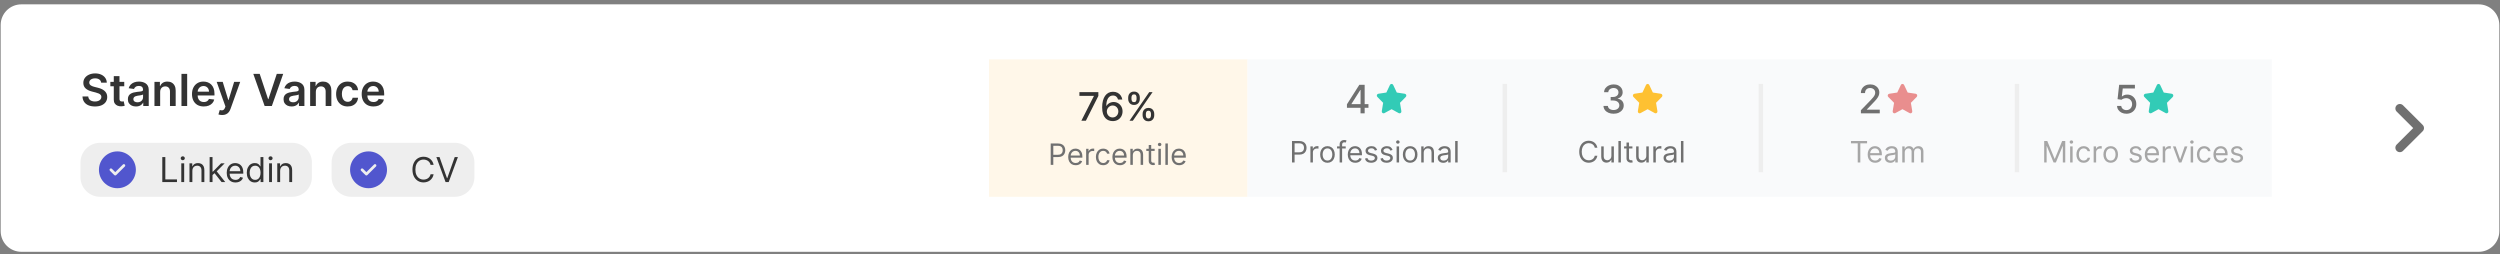 <svg width="560" height="57" viewBox="0 0 560 57" fill="none" xmlns="http://www.w3.org/2000/svg">
<rect x="0" y="0" width="560" height="57" fill="#808080" stroke="none"/>
<path d="M555.212 1.199H4.788C2.351 1.199 0.376 3.168 0.376 5.598V51.78C0.376 54.209 2.351 56.178 4.788 56.178H555.212C557.649 56.178 559.624 54.209 559.624 51.78V5.598C559.624 3.168 557.649 1.199 555.212 1.199Z" fill="white"/>
<path d="M555.212 1.474H4.788C2.504 1.474 0.652 3.32 0.652 5.598V51.78C0.652 54.057 2.504 55.904 4.788 55.904H555.212C557.496 55.904 559.348 54.057 559.348 51.78V5.598C559.348 3.32 557.496 1.474 555.212 1.474Z" stroke="white"/>
<path d="M22.661 18.522C22.628 18.215 22.489 17.976 22.245 17.805C22.003 17.634 21.688 17.548 21.3 17.548C21.027 17.548 20.793 17.59 20.598 17.672C20.403 17.753 20.254 17.864 20.151 18.005C20.047 18.146 19.994 18.306 19.992 18.487C19.992 18.637 20.026 18.767 20.094 18.877C20.165 18.987 20.26 19.081 20.38 19.158C20.5 19.233 20.632 19.296 20.778 19.348C20.924 19.399 21.071 19.443 21.219 19.477L21.896 19.646C22.168 19.71 22.43 19.795 22.682 19.903C22.936 20.011 23.163 20.147 23.362 20.311C23.564 20.475 23.724 20.673 23.842 20.905C23.959 21.136 24.018 21.408 24.018 21.72C24.018 22.142 23.91 22.513 23.694 22.834C23.477 23.152 23.165 23.402 22.756 23.582C22.349 23.76 21.857 23.849 21.279 23.849C20.717 23.849 20.229 23.763 19.816 23.589C19.404 23.416 19.082 23.163 18.85 22.83C18.619 22.497 18.495 22.092 18.476 21.615H19.763C19.782 21.865 19.859 22.074 19.995 22.24C20.132 22.406 20.309 22.53 20.528 22.613C20.749 22.694 20.996 22.736 21.268 22.736C21.552 22.736 21.802 22.693 22.016 22.609C22.232 22.522 22.401 22.403 22.523 22.251C22.645 22.096 22.708 21.915 22.71 21.709C22.708 21.522 22.652 21.367 22.544 21.246C22.436 21.121 22.285 21.018 22.09 20.936C21.897 20.852 21.671 20.777 21.413 20.711L20.591 20.501C19.997 20.348 19.527 20.117 19.181 19.808C18.838 19.497 18.666 19.083 18.666 18.568C18.666 18.144 18.782 17.772 19.012 17.454C19.245 17.135 19.561 16.888 19.96 16.712C20.36 16.534 20.812 16.445 21.317 16.445C21.83 16.445 22.279 16.534 22.664 16.712C23.052 16.888 23.356 17.133 23.577 17.447C23.798 17.758 23.912 18.117 23.919 18.522H22.661ZM27.832 18.343V19.327H24.719V18.343H27.832ZM25.487 17.05H26.763V22.117C26.763 22.288 26.789 22.419 26.841 22.511C26.895 22.6 26.965 22.661 27.052 22.693C27.139 22.726 27.236 22.743 27.341 22.743C27.422 22.743 27.494 22.737 27.56 22.725C27.628 22.713 27.68 22.703 27.715 22.693L27.93 23.688C27.862 23.712 27.765 23.737 27.638 23.765C27.513 23.793 27.36 23.81 27.179 23.814C26.86 23.824 26.572 23.776 26.316 23.67C26.059 23.562 25.856 23.396 25.706 23.171C25.558 22.946 25.485 22.665 25.487 22.328V17.05ZM30.457 23.849C30.114 23.849 29.805 23.788 29.53 23.667C29.257 23.543 29.041 23.36 28.881 23.119C28.724 22.877 28.645 22.579 28.645 22.226C28.645 21.921 28.701 21.67 28.814 21.471C28.927 21.271 29.081 21.112 29.276 20.992C29.471 20.873 29.691 20.783 29.935 20.722C30.182 20.659 30.437 20.613 30.7 20.585C31.018 20.552 31.275 20.523 31.472 20.497C31.67 20.469 31.813 20.427 31.902 20.37C31.994 20.312 32.04 20.221 32.04 20.1V20.078C32.04 19.814 31.961 19.609 31.804 19.464C31.646 19.319 31.419 19.246 31.123 19.246C30.811 19.246 30.563 19.314 30.38 19.45C30.199 19.585 30.076 19.746 30.013 19.931L28.821 19.762C28.915 19.435 29.07 19.16 29.287 18.94C29.503 18.718 29.767 18.551 30.08 18.441C30.392 18.328 30.738 18.272 31.116 18.272C31.377 18.272 31.637 18.303 31.895 18.364C32.154 18.425 32.39 18.525 32.604 18.666C32.818 18.804 32.989 18.993 33.119 19.232C33.25 19.471 33.316 19.77 33.316 20.128V23.741H32.089V22.999H32.047C31.97 23.149 31.86 23.29 31.719 23.421C31.581 23.55 31.405 23.654 31.194 23.733C30.985 23.811 30.739 23.849 30.457 23.849ZM30.788 22.915C31.045 22.915 31.267 22.864 31.455 22.764C31.643 22.661 31.787 22.524 31.888 22.356C31.992 22.188 32.044 22.003 32.044 21.804V21.168C32.004 21.201 31.935 21.231 31.839 21.259C31.745 21.288 31.639 21.312 31.522 21.333C31.404 21.355 31.288 21.373 31.173 21.39C31.058 21.406 30.958 21.42 30.873 21.431C30.683 21.457 30.512 21.5 30.362 21.558C30.212 21.617 30.093 21.699 30.006 21.804C29.919 21.907 29.875 22.041 29.875 22.205C29.875 22.439 29.961 22.616 30.133 22.736C30.304 22.855 30.523 22.915 30.788 22.915ZM35.876 20.578V23.741H34.599V18.343H35.819V19.26H35.883C36.007 18.957 36.206 18.718 36.478 18.54C36.753 18.361 37.093 18.272 37.497 18.272C37.871 18.272 38.197 18.352 38.474 18.512C38.754 18.67 38.97 18.901 39.123 19.204C39.278 19.506 39.354 19.872 39.352 20.304V23.741H38.075V20.501C38.075 20.14 37.981 19.857 37.793 19.654C37.608 19.45 37.35 19.348 37.021 19.348C36.798 19.348 36.599 19.397 36.426 19.495C36.254 19.591 36.119 19.731 36.02 19.913C35.924 20.096 35.876 20.318 35.876 20.578ZM41.925 16.543V23.741H40.649V16.543H41.925ZM45.635 23.846C45.092 23.846 44.623 23.733 44.228 23.509C43.836 23.282 43.534 22.96 43.322 22.546C43.111 22.129 43.005 21.638 43.005 21.073C43.005 20.518 43.111 20.031 43.322 19.611C43.536 19.189 43.834 18.862 44.218 18.628C44.601 18.391 45.051 18.272 45.568 18.272C45.901 18.272 46.217 18.326 46.513 18.434C46.811 18.54 47.074 18.703 47.302 18.926C47.533 19.149 47.714 19.432 47.845 19.777C47.977 20.119 48.043 20.526 48.043 20.999V21.39H43.604V20.532H46.819C46.817 20.288 46.764 20.072 46.661 19.882C46.557 19.69 46.412 19.539 46.227 19.429C46.044 19.319 45.83 19.264 45.585 19.264C45.325 19.264 45.095 19.327 44.898 19.453C44.7 19.578 44.547 19.741 44.436 19.945C44.328 20.147 44.273 20.368 44.27 20.61V21.358C44.27 21.672 44.328 21.941 44.443 22.166C44.558 22.389 44.719 22.56 44.926 22.68C45.133 22.797 45.375 22.855 45.652 22.855C45.838 22.855 46.006 22.829 46.157 22.778C46.307 22.724 46.437 22.645 46.548 22.542C46.658 22.439 46.742 22.312 46.798 22.159L47.99 22.293C47.914 22.606 47.771 22.881 47.56 23.115C47.351 23.347 47.083 23.527 46.756 23.657C46.429 23.783 46.055 23.846 45.635 23.846ZM49.76 25.765C49.587 25.765 49.425 25.751 49.277 25.723C49.132 25.697 49.015 25.666 48.928 25.631L49.225 24.64C49.41 24.694 49.576 24.72 49.722 24.718C49.867 24.715 49.995 24.67 50.106 24.581C50.218 24.494 50.314 24.349 50.391 24.145L50.501 23.853L48.537 18.343H49.891L51.139 22.419H51.195L52.447 18.343H53.804L51.636 24.394C51.535 24.68 51.401 24.925 51.234 25.129C51.067 25.335 50.863 25.492 50.621 25.599C50.381 25.71 50.094 25.765 49.76 25.765ZM58.172 16.543L60.051 22.208H60.125L62 16.543H63.439L60.893 23.741H59.279L56.737 16.543H58.172ZM65.329 23.849C64.986 23.849 64.677 23.788 64.402 23.667C64.13 23.543 63.913 23.36 63.754 23.119C63.596 22.877 63.517 22.579 63.517 22.226C63.517 21.921 63.574 21.67 63.686 21.471C63.799 21.271 63.953 21.112 64.148 20.992C64.343 20.873 64.563 20.783 64.808 20.722C65.054 20.659 65.309 20.613 65.573 20.585C65.89 20.552 66.147 20.523 66.345 20.497C66.542 20.469 66.686 20.427 66.775 20.37C66.866 20.312 66.912 20.221 66.912 20.1V20.078C66.912 19.814 66.833 19.609 66.676 19.464C66.518 19.319 66.292 19.246 65.996 19.246C65.683 19.246 65.435 19.314 65.251 19.45C65.071 19.585 64.949 19.746 64.885 19.931L63.693 19.762C63.788 19.435 63.943 19.16 64.159 18.94C64.375 18.718 64.639 18.551 64.952 18.441C65.265 18.328 65.61 18.272 65.988 18.272C66.249 18.272 66.509 18.303 66.768 18.364C67.026 18.425 67.262 18.525 67.476 18.666C67.69 18.804 67.862 18.993 67.991 19.232C68.123 19.471 68.188 19.77 68.188 20.128V23.741H66.962V22.999H66.919C66.841 23.149 66.732 23.29 66.591 23.421C66.453 23.55 66.278 23.654 66.066 23.733C65.857 23.811 65.611 23.849 65.329 23.849ZM65.661 22.915C65.917 22.915 66.139 22.864 66.327 22.764C66.515 22.661 66.659 22.524 66.76 22.356C66.864 22.188 66.915 22.003 66.915 21.804V21.168C66.876 21.201 66.807 21.231 66.711 21.259C66.617 21.288 66.512 21.312 66.394 21.333C66.276 21.355 66.16 21.373 66.045 21.39C65.93 21.406 65.83 21.42 65.745 21.431C65.555 21.457 65.384 21.5 65.234 21.558C65.084 21.617 64.965 21.699 64.878 21.804C64.791 21.907 64.747 22.041 64.747 22.205C64.747 22.439 64.833 22.616 65.005 22.736C65.177 22.855 65.395 22.915 65.661 22.915ZM70.748 20.578V23.741H69.472V18.343H70.691V19.26H70.755C70.879 18.957 71.078 18.718 71.351 18.54C71.626 18.361 71.965 18.272 72.37 18.272C72.743 18.272 73.069 18.352 73.346 18.512C73.626 18.67 73.842 18.901 73.995 19.204C74.15 19.506 74.226 19.872 74.224 20.304V23.741H72.948V20.501C72.948 20.14 72.854 19.857 72.666 19.654C72.48 19.45 72.223 19.348 71.894 19.348C71.67 19.348 71.472 19.397 71.298 19.495C71.126 19.591 70.991 19.731 70.892 19.913C70.796 20.096 70.748 20.318 70.748 20.578ZM77.883 23.846C77.343 23.846 76.878 23.728 76.49 23.491C76.105 23.255 75.808 22.927 75.599 22.511C75.392 22.091 75.289 21.608 75.289 21.063C75.289 20.514 75.394 20.031 75.606 19.611C75.817 19.189 76.116 18.862 76.501 18.628C76.889 18.391 77.348 18.272 77.876 18.272C78.316 18.272 78.704 18.353 79.043 18.515C79.384 18.674 79.655 18.9 79.858 19.193C80.059 19.484 80.175 19.823 80.203 20.212H78.983C78.934 19.952 78.816 19.735 78.63 19.562C78.447 19.386 78.202 19.298 77.894 19.298C77.633 19.298 77.404 19.369 77.206 19.509C77.009 19.647 76.855 19.847 76.745 20.107C76.636 20.367 76.582 20.678 76.582 21.042C76.582 21.41 76.636 21.726 76.745 21.991C76.853 22.253 77.004 22.456 77.199 22.599C77.397 22.739 77.628 22.809 77.894 22.809C78.082 22.809 78.25 22.774 78.398 22.704C78.548 22.631 78.674 22.527 78.775 22.391C78.876 22.255 78.945 22.09 78.983 21.895H80.203C80.172 22.278 80.059 22.616 79.864 22.911C79.669 23.204 79.404 23.434 79.068 23.6C78.731 23.764 78.337 23.846 77.883 23.846ZM83.648 23.846C83.105 23.846 82.636 23.733 82.241 23.509C81.849 23.282 81.547 22.96 81.336 22.546C81.124 22.129 81.018 21.638 81.018 21.073C81.018 20.518 81.124 20.031 81.336 19.611C81.549 19.189 81.848 18.862 82.231 18.628C82.614 18.391 83.064 18.272 83.581 18.272C83.915 18.272 84.23 18.326 84.526 18.434C84.825 18.54 85.088 18.703 85.316 18.926C85.546 19.149 85.727 19.432 85.859 19.777C85.99 20.119 86.056 20.526 86.056 20.999V21.39H81.618V20.532H84.832C84.83 20.288 84.777 20.072 84.674 19.882C84.57 19.69 84.426 19.539 84.241 19.429C84.057 19.319 83.843 19.264 83.599 19.264C83.338 19.264 83.109 19.327 82.911 19.453C82.714 19.578 82.56 19.741 82.449 19.945C82.341 20.147 82.286 20.368 82.284 20.61V21.358C82.284 21.672 82.341 21.941 82.456 22.166C82.572 22.389 82.733 22.56 82.939 22.68C83.146 22.797 83.388 22.855 83.666 22.855C83.851 22.855 84.019 22.829 84.17 22.778C84.32 22.724 84.451 22.645 84.561 22.542C84.672 22.439 84.755 22.312 84.811 22.159L86.003 22.293C85.928 22.606 85.784 22.881 85.573 23.115C85.364 23.347 85.096 23.527 84.769 23.657C84.442 23.783 84.069 23.846 83.648 23.846Z" fill="#333333"/>
<path d="M65.456 31.988H22.437C20 31.988 18.025 33.957 18.025 36.386V39.685C18.025 42.114 20 44.083 22.437 44.083H65.456C67.893 44.083 69.868 42.114 69.868 39.685V36.386C69.868 33.957 67.893 31.988 65.456 31.988Z" fill="#EEEEEE"/>
<path d="M26.298 33.912C24.014 33.912 22.161 35.759 22.161 38.035C22.161 40.311 24.014 42.159 26.298 42.159C28.581 42.159 30.434 40.311 30.434 38.035C30.434 35.759 28.581 33.912 26.298 33.912ZM27.965 37.293L26.033 39.215C25.975 39.276 25.896 39.305 25.814 39.305C25.735 39.305 25.657 39.276 25.595 39.215L24.631 38.254C24.511 38.134 24.511 37.936 24.631 37.816C24.751 37.697 24.949 37.697 25.069 37.816L25.814 38.559L27.526 36.856C27.646 36.732 27.845 36.732 27.965 36.856C28.085 36.976 28.085 37.169 27.965 37.293Z" fill="#5156CE"/>
<path d="M36.354 40.784V35.186H37.034V40.183H39.644V40.784H36.354ZM40.609 40.784V36.586H41.256V40.784H40.609ZM40.938 35.886C40.812 35.886 40.703 35.843 40.612 35.758C40.522 35.672 40.478 35.569 40.478 35.449C40.478 35.329 40.522 35.225 40.612 35.14C40.703 35.054 40.812 35.011 40.938 35.011C41.064 35.011 41.172 35.054 41.262 35.14C41.353 35.225 41.399 35.329 41.399 35.449C41.399 35.569 41.353 35.672 41.262 35.758C41.172 35.843 41.064 35.886 40.938 35.886ZM43.089 38.258V40.784H42.442V36.586H43.067V37.242H43.122C43.22 37.029 43.37 36.857 43.571 36.728C43.772 36.597 44.032 36.531 44.35 36.531C44.635 36.531 44.885 36.589 45.099 36.706C45.312 36.821 45.479 36.996 45.598 37.231C45.716 37.464 45.776 37.759 45.776 38.117V40.784H45.129V38.16C45.129 37.83 45.043 37.574 44.871 37.389C44.699 37.203 44.463 37.111 44.163 37.111C43.957 37.111 43.772 37.155 43.61 37.245C43.449 37.334 43.322 37.464 43.228 37.636C43.135 37.807 43.089 38.014 43.089 38.258ZM47.561 39.254L47.55 38.455H47.682L49.525 36.586H50.326L48.362 38.565H48.307L47.561 39.254ZM46.959 40.784V35.186H47.605V40.784H46.959ZM49.635 40.784L47.989 38.707L48.45 38.258L50.457 40.784H49.635ZM52.751 40.872C52.345 40.872 51.995 40.783 51.7 40.604C51.408 40.424 51.182 40.172 51.023 39.85C50.866 39.525 50.787 39.148 50.787 38.718C50.787 38.288 50.866 37.909 51.023 37.581C51.182 37.251 51.403 36.994 51.687 36.81C51.972 36.624 52.304 36.531 52.685 36.531C52.904 36.531 53.121 36.567 53.335 36.641C53.549 36.714 53.743 36.832 53.919 36.996C54.094 37.158 54.234 37.373 54.339 37.641C54.443 37.909 54.495 38.239 54.495 38.63V38.904H51.248V38.346H53.837C53.837 38.109 53.789 37.898 53.694 37.712C53.6 37.526 53.467 37.379 53.293 37.272C53.122 37.164 52.919 37.111 52.685 37.111C52.427 37.111 52.204 37.174 52.016 37.302C51.83 37.428 51.686 37.592 51.585 37.794C51.485 37.996 51.435 38.213 51.435 38.444V38.816C51.435 39.133 51.489 39.402 51.599 39.623C51.711 39.841 51.865 40.008 52.062 40.123C52.26 40.236 52.489 40.292 52.751 40.292C52.92 40.292 53.074 40.269 53.211 40.221C53.35 40.172 53.47 40.099 53.571 40.002C53.671 39.904 53.749 39.782 53.803 39.636L54.429 39.811C54.363 40.023 54.252 40.209 54.097 40.369C53.941 40.528 53.749 40.651 53.521 40.74C53.293 40.828 53.036 40.872 52.751 40.872ZM57.069 40.872C56.718 40.872 56.408 40.783 56.14 40.607C55.871 40.428 55.661 40.177 55.509 39.852C55.357 39.526 55.282 39.14 55.282 38.696C55.282 38.255 55.357 37.873 55.509 37.548C55.661 37.224 55.872 36.973 56.142 36.796C56.413 36.62 56.725 36.531 57.08 36.531C57.354 36.531 57.571 36.577 57.73 36.668C57.891 36.757 58.013 36.859 58.098 36.974C58.183 37.087 58.25 37.18 58.298 37.253H58.352V35.186H58.999V40.784H58.375V40.139H58.298C58.25 40.216 58.183 40.312 58.095 40.429C58.007 40.543 57.882 40.647 57.719 40.737C57.557 40.827 57.34 40.872 57.069 40.872ZM57.157 40.292C57.417 40.292 57.636 40.224 57.815 40.09C57.994 39.953 58.13 39.765 58.223 39.524C58.317 39.282 58.364 39.002 58.364 38.685C58.364 38.372 58.318 38.097 58.226 37.862C58.135 37.625 57.999 37.441 57.821 37.31C57.642 37.177 57.42 37.111 57.157 37.111C56.883 37.111 56.654 37.181 56.472 37.321C56.29 37.46 56.154 37.648 56.063 37.887C55.973 38.124 55.928 38.39 55.928 38.685C55.928 38.984 55.974 39.255 56.066 39.499C56.159 39.742 56.296 39.935 56.477 40.079C56.66 40.221 56.886 40.292 57.157 40.292ZM60.275 40.784V36.586H60.922V40.784H60.275ZM60.604 35.886C60.477 35.886 60.369 35.843 60.277 35.758C60.188 35.672 60.143 35.569 60.143 35.449C60.143 35.329 60.188 35.225 60.277 35.14C60.369 35.054 60.477 35.011 60.604 35.011C60.73 35.011 60.838 35.054 60.927 35.14C61.019 35.225 61.064 35.329 61.064 35.449C61.064 35.569 61.019 35.672 60.927 35.758C60.838 35.843 60.73 35.886 60.604 35.886ZM62.754 38.258V40.784H62.107V36.586H62.732V37.242H62.787C62.886 37.029 63.035 36.857 63.237 36.728C63.438 36.597 63.697 36.531 64.016 36.531C64.301 36.531 64.55 36.589 64.764 36.706C64.978 36.821 65.144 36.996 65.263 37.231C65.382 37.464 65.441 37.759 65.441 38.117V40.784H64.794V38.16C64.794 37.83 64.708 37.574 64.536 37.389C64.365 37.203 64.129 37.111 63.829 37.111C63.622 37.111 63.438 37.155 63.275 37.245C63.114 37.334 62.987 37.464 62.894 37.636C62.801 37.807 62.754 38.014 62.754 38.258Z" fill="#333333"/>
<path d="M101.857 31.988H78.693C76.256 31.988 74.281 33.957 74.281 36.386V39.685C74.281 42.114 76.256 44.083 78.693 44.083H101.857C104.294 44.083 106.269 42.114 106.269 39.685V36.386C106.269 33.957 104.294 31.988 101.857 31.988Z" fill="#EEEEEE"/>
<path d="M82.553 33.912C80.27 33.912 78.417 35.759 78.417 38.035C78.417 40.311 80.27 42.159 82.553 42.159C84.837 42.159 86.69 40.311 86.69 38.035C86.69 35.759 84.837 33.912 82.553 33.912ZM84.22 37.293L82.289 39.215C82.231 39.276 82.152 39.305 82.069 39.305C81.991 39.305 81.912 39.276 81.85 39.215L80.887 38.254C80.766 38.134 80.766 37.936 80.887 37.816C81.006 37.697 81.205 37.697 81.325 37.816L82.069 38.559L83.782 36.856C83.902 36.732 84.1 36.732 84.22 36.856C84.34 36.976 84.34 37.169 84.22 37.293Z" fill="#5156CE"/>
<path d="M97.128 36.936H96.448C96.408 36.74 96.338 36.569 96.237 36.422C96.138 36.274 96.018 36.15 95.875 36.05C95.734 35.948 95.578 35.871 95.406 35.821C95.234 35.77 95.055 35.744 94.869 35.744C94.529 35.744 94.221 35.83 93.945 36.001C93.671 36.172 93.452 36.424 93.289 36.758C93.128 37.091 93.048 37.5 93.048 37.985C93.048 38.47 93.128 38.879 93.289 39.212C93.452 39.546 93.671 39.798 93.945 39.969C94.221 40.141 94.529 40.227 94.869 40.227C95.055 40.227 95.234 40.201 95.406 40.15C95.578 40.099 95.734 40.023 95.875 39.923C96.018 39.821 96.138 39.696 96.237 39.549C96.338 39.399 96.408 39.228 96.448 39.035H97.128C97.077 39.321 96.984 39.577 96.848 39.803C96.713 40.029 96.545 40.221 96.344 40.38C96.143 40.536 95.917 40.656 95.666 40.737C95.418 40.82 95.152 40.861 94.869 40.861C94.39 40.861 93.964 40.744 93.591 40.511C93.218 40.278 92.925 39.946 92.711 39.516C92.497 39.086 92.39 38.576 92.39 37.985C92.39 37.395 92.497 36.885 92.711 36.455C92.925 36.025 93.218 35.693 93.591 35.459C93.964 35.226 94.39 35.11 94.869 35.11C95.152 35.11 95.418 35.151 95.666 35.233C95.917 35.315 96.143 35.435 96.344 35.594C96.545 35.75 96.713 35.942 96.848 36.168C96.984 36.392 97.077 36.648 97.128 36.936ZM98.457 35.186L100.124 39.898H100.19L101.857 35.186H102.571L100.508 40.784H99.806L97.745 35.186H98.457Z" fill="#333333"/>
<path d="M279.449 13.295H221.538V44.083H279.449V13.295Z" fill="#FDB022" fill-opacity="0.1"/>
<path d="M242.227 27.039L245.028 21.517V21.47H241.788V20.642H246.031V21.497L243.239 27.039H242.227ZM249.223 27.127C248.938 27.123 248.655 27.071 248.377 26.971C248.101 26.871 247.851 26.704 247.625 26.471C247.4 26.238 247.219 25.924 247.083 25.531C246.949 25.137 246.883 24.646 246.883 24.056C246.883 23.498 246.938 23.002 247.049 22.569C247.162 22.136 247.323 21.771 247.534 21.473C247.746 21.173 248 20.945 248.299 20.789C248.598 20.633 248.933 20.555 249.305 20.555C249.687 20.555 250.027 20.629 250.324 20.779C250.62 20.929 250.86 21.136 251.044 21.401C251.23 21.665 251.348 21.966 251.398 22.303H250.443C250.378 22.037 250.249 21.82 250.057 21.651C249.865 21.482 249.614 21.398 249.305 21.398C248.835 21.398 248.468 21.602 248.205 22.01C247.944 22.418 247.812 22.986 247.81 23.713H247.857C247.968 23.531 248.104 23.377 248.265 23.25C248.427 23.121 248.609 23.022 248.81 22.953C249.013 22.882 249.225 22.847 249.449 22.847C249.821 22.847 250.158 22.938 250.458 23.119C250.761 23.298 251.002 23.546 251.182 23.863C251.361 24.179 251.451 24.541 251.451 24.95C251.451 25.358 251.359 25.728 251.173 26.059C250.989 26.39 250.73 26.652 250.395 26.846C250.061 27.037 249.67 27.131 249.223 27.127ZM249.22 26.315C249.467 26.315 249.687 26.254 249.882 26.133C250.076 26.013 250.229 25.85 250.342 25.646C250.455 25.442 250.512 25.214 250.512 24.962C250.512 24.716 250.456 24.492 250.346 24.29C250.237 24.089 250.086 23.928 249.894 23.809C249.704 23.691 249.487 23.631 249.243 23.631C249.056 23.631 248.884 23.667 248.725 23.737C248.569 23.808 248.431 23.906 248.312 24.031C248.192 24.156 248.099 24.3 248.03 24.462C247.962 24.622 247.929 24.792 247.929 24.972C247.929 25.211 247.984 25.433 248.095 25.637C248.208 25.841 248.362 26.005 248.556 26.131C248.752 26.253 248.974 26.315 249.22 26.315ZM255.943 25.84V25.503C255.943 25.261 255.993 25.04 256.093 24.84C256.196 24.639 256.344 24.477 256.538 24.356C256.734 24.233 256.972 24.172 257.25 24.172C257.534 24.172 257.772 24.232 257.964 24.353C258.156 24.474 258.301 24.635 258.4 24.837C258.5 25.039 258.55 25.261 258.55 25.503V25.84C258.55 26.082 258.5 26.303 258.4 26.505C258.299 26.705 258.152 26.867 257.958 26.989C257.766 27.11 257.53 27.171 257.25 27.171C256.968 27.171 256.729 27.11 256.535 26.989C256.341 26.867 256.193 26.705 256.093 26.505C255.993 26.303 255.943 26.082 255.943 25.84ZM256.673 25.503V25.84C256.673 26.019 256.716 26.181 256.802 26.327C256.887 26.473 257.037 26.546 257.25 26.546C257.461 26.546 257.608 26.473 257.691 26.327C257.775 26.181 257.817 26.019 257.817 25.84V25.503C257.817 25.323 257.776 25.161 257.695 25.015C257.615 24.869 257.467 24.796 257.25 24.796C257.041 24.796 256.892 24.869 256.804 25.015C256.717 25.161 256.673 25.323 256.673 25.503ZM252.715 22.179V21.841C252.715 21.6 252.765 21.378 252.865 21.176C252.968 20.974 253.116 20.812 253.311 20.692C253.507 20.571 253.744 20.511 254.022 20.511C254.306 20.511 254.544 20.571 254.736 20.692C254.929 20.812 255.074 20.974 255.172 21.176C255.27 21.378 255.319 21.6 255.319 21.841V22.179C255.319 22.42 255.269 22.642 255.169 22.844C255.07 23.044 254.924 23.206 254.73 23.328C254.538 23.449 254.302 23.51 254.022 23.51C253.738 23.51 253.499 23.449 253.305 23.328C253.112 23.206 252.966 23.044 252.865 22.844C252.765 22.642 252.715 22.42 252.715 22.179ZM253.448 21.841V22.179C253.448 22.358 253.49 22.52 253.574 22.666C253.66 22.812 253.809 22.885 254.022 22.885C254.231 22.885 254.377 22.812 254.461 22.666C254.546 22.52 254.589 22.358 254.589 22.179V21.841C254.589 21.662 254.548 21.5 254.467 21.354C254.385 21.208 254.237 21.135 254.022 21.135C253.813 21.135 253.665 21.208 253.577 21.354C253.491 21.5 253.448 21.662 253.448 21.841ZM253.013 27.039L257.425 20.642H258.174L253.762 27.039H253.013Z" fill="#333333"/>
<path d="M235.358 36.936V32.138H236.984C237.361 32.138 237.67 32.205 237.91 32.341C238.151 32.476 238.33 32.658 238.446 32.887C238.562 33.117 238.62 33.373 238.62 33.656C238.62 33.938 238.562 34.196 238.446 34.426C238.332 34.658 238.155 34.842 237.915 34.98C237.675 35.115 237.368 35.183 236.994 35.183H235.828V34.668H236.975C237.233 34.668 237.441 34.623 237.598 34.534C237.754 34.445 237.868 34.325 237.938 34.173C238.01 34.02 238.046 33.848 238.046 33.656C238.046 33.464 238.01 33.292 237.938 33.141C237.868 32.989 237.754 32.87 237.595 32.784C237.437 32.697 237.227 32.653 236.965 32.653H235.941V36.936H235.358ZM240.959 37.01C240.611 37.01 240.31 36.934 240.058 36.781C239.807 36.627 239.614 36.411 239.478 36.135C239.343 35.856 239.276 35.533 239.276 35.164C239.276 34.796 239.343 34.471 239.478 34.19C239.614 33.907 239.804 33.687 240.046 33.529C240.291 33.37 240.576 33.29 240.902 33.29C241.09 33.29 241.276 33.321 241.459 33.384C241.642 33.446 241.809 33.548 241.96 33.689C242.11 33.828 242.23 34.012 242.319 34.241C242.408 34.471 242.453 34.754 242.453 35.09V35.324H239.67V34.846H241.889C241.889 34.643 241.848 34.462 241.767 34.302C241.687 34.143 241.572 34.017 241.423 33.925C241.276 33.833 241.102 33.787 240.902 33.787C240.681 33.787 240.49 33.842 240.329 33.951C240.169 34.059 240.046 34.199 239.96 34.373C239.873 34.546 239.83 34.732 239.83 34.93V35.249C239.83 35.52 239.877 35.751 239.971 35.94C240.067 36.127 240.199 36.27 240.368 36.369C240.538 36.466 240.734 36.514 240.959 36.514C241.104 36.514 241.235 36.494 241.353 36.453C241.472 36.411 241.575 36.349 241.661 36.266C241.747 36.181 241.814 36.076 241.861 35.952L242.397 36.102C242.34 36.282 242.245 36.442 242.112 36.579C241.979 36.715 241.815 36.822 241.619 36.898C241.423 36.973 241.203 37.01 240.959 37.01ZM243.297 36.936V33.337H243.833V33.88H243.87C243.936 33.702 244.055 33.558 244.227 33.447C244.4 33.336 244.594 33.281 244.81 33.281C244.851 33.281 244.902 33.282 244.963 33.283C245.024 33.285 245.071 33.287 245.102 33.29V33.852C245.083 33.848 245.04 33.841 244.973 33.832C244.907 33.821 244.837 33.815 244.764 33.815C244.588 33.815 244.432 33.852 244.294 33.925C244.157 33.997 244.049 34.097 243.969 34.225C243.89 34.352 243.851 34.496 243.851 34.658V36.936H243.297ZM247.116 37.01C246.778 37.01 246.486 36.931 246.242 36.772C245.997 36.612 245.809 36.393 245.677 36.113C245.546 35.834 245.481 35.514 245.481 35.155C245.481 34.79 245.548 34.467 245.682 34.187C245.819 33.906 246.008 33.687 246.251 33.529C246.495 33.37 246.78 33.29 247.106 33.29C247.361 33.29 247.589 33.337 247.793 33.431C247.997 33.524 248.164 33.656 248.293 33.824C248.423 33.993 248.504 34.19 248.535 34.415H247.981C247.939 34.251 247.844 34.105 247.699 33.979C247.555 33.851 247.361 33.787 247.116 33.787C246.9 33.787 246.71 33.843 246.547 33.956C246.386 34.066 246.26 34.224 246.169 34.426C246.079 34.628 246.035 34.865 246.035 35.136C246.035 35.414 246.079 35.656 246.167 35.862C246.256 36.069 246.381 36.229 246.543 36.343C246.705 36.457 246.897 36.514 247.116 36.514C247.26 36.514 247.391 36.489 247.508 36.439C247.626 36.389 247.726 36.317 247.807 36.224C247.888 36.13 247.946 36.017 247.981 35.886H248.535C248.504 36.098 248.427 36.29 248.303 36.46C248.181 36.629 248.019 36.763 247.816 36.863C247.616 36.962 247.382 37.01 247.116 37.01ZM250.86 37.01C250.512 37.01 250.212 36.934 249.96 36.781C249.709 36.627 249.515 36.411 249.379 36.135C249.245 35.856 249.177 35.533 249.177 35.164C249.177 34.796 249.245 34.471 249.379 34.19C249.515 33.907 249.705 33.687 249.948 33.529C250.193 33.37 250.478 33.29 250.803 33.29C250.991 33.29 251.177 33.321 251.36 33.384C251.544 33.446 251.711 33.548 251.861 33.689C252.012 33.828 252.131 34.012 252.221 34.241C252.31 34.471 252.355 34.754 252.355 35.09V35.324H249.572V34.846H251.791C251.791 34.643 251.75 34.462 251.669 34.302C251.589 34.143 251.474 34.017 251.326 33.925C251.178 33.833 251.004 33.787 250.803 33.787C250.583 33.787 250.391 33.842 250.23 33.951C250.07 34.059 249.947 34.199 249.861 34.373C249.775 34.546 249.732 34.732 249.732 34.93V35.249C249.732 35.52 249.779 35.751 249.873 35.94C249.968 36.127 250.101 36.27 250.27 36.369C250.439 36.466 250.636 36.514 250.86 36.514C251.006 36.514 251.138 36.494 251.255 36.453C251.374 36.411 251.477 36.349 251.563 36.266C251.649 36.181 251.716 36.076 251.762 35.952L252.298 36.102C252.242 36.282 252.147 36.442 252.014 36.579C251.881 36.715 251.716 36.822 251.52 36.898C251.324 36.973 251.104 37.01 250.86 37.01ZM253.753 34.771V36.936H253.199V33.337H253.734V33.899H253.782C253.866 33.717 253.994 33.57 254.167 33.459C254.339 33.347 254.561 33.29 254.834 33.29C255.079 33.29 255.293 33.34 255.476 33.44C255.659 33.538 255.802 33.689 255.904 33.89C256.005 34.09 256.057 34.343 256.057 34.649V36.936H255.502V34.687C255.502 34.404 255.428 34.183 255.281 34.026C255.133 33.867 254.931 33.787 254.674 33.787C254.497 33.787 254.339 33.825 254.2 33.902C254.062 33.978 253.953 34.09 253.873 34.237C253.793 34.383 253.753 34.562 253.753 34.771ZM258.64 33.337V33.806H256.769V33.337H258.64ZM257.315 32.475H257.869V35.905C257.869 36.061 257.892 36.178 257.937 36.256C257.984 36.333 258.044 36.384 258.116 36.411C258.189 36.436 258.267 36.449 258.349 36.449C258.409 36.449 258.46 36.445 258.499 36.439C258.538 36.431 258.569 36.425 258.593 36.42L258.706 36.917C258.668 36.931 258.616 36.945 258.548 36.959C258.481 36.975 258.396 36.982 258.292 36.982C258.135 36.982 257.982 36.949 257.831 36.882C257.682 36.815 257.559 36.712 257.46 36.575C257.363 36.438 257.315 36.264 257.315 36.055V32.475ZM259.474 36.936V33.337H260.029V36.936H259.474ZM259.756 32.737C259.648 32.737 259.555 32.701 259.477 32.627C259.4 32.554 259.361 32.465 259.361 32.362C259.361 32.259 259.4 32.171 259.477 32.097C259.555 32.024 259.648 31.988 259.756 31.988C259.864 31.988 259.957 32.024 260.034 32.097C260.112 32.171 260.151 32.259 260.151 32.362C260.151 32.465 260.112 32.554 260.034 32.627C259.957 32.701 259.864 32.737 259.756 32.737ZM261.599 32.138V36.936H261.045V32.138H261.599ZM264.129 37.01C263.781 37.01 263.481 36.934 263.229 36.781C262.978 36.627 262.785 36.411 262.648 36.135C262.513 35.856 262.446 35.533 262.446 35.164C262.446 34.796 262.513 34.471 262.648 34.19C262.785 33.907 262.974 33.687 263.217 33.529C263.461 33.37 263.747 33.29 264.072 33.29C264.261 33.29 264.446 33.321 264.63 33.384C264.813 33.446 264.98 33.548 265.13 33.689C265.28 33.828 265.401 34.012 265.49 34.241C265.579 34.471 265.624 34.754 265.624 35.09V35.324H262.841V34.846H265.06C265.06 34.643 265.019 34.462 264.937 34.302C264.857 34.143 264.743 34.017 264.594 33.925C264.447 33.833 264.273 33.787 264.072 33.787C263.852 33.787 263.66 33.842 263.499 33.951C263.339 34.059 263.216 34.199 263.13 34.373C263.044 34.546 263.001 34.732 263.001 34.93V35.249C263.001 35.52 263.048 35.751 263.142 35.94C263.237 36.127 263.37 36.27 263.539 36.369C263.708 36.466 263.905 36.514 264.129 36.514C264.275 36.514 264.406 36.494 264.524 36.453C264.643 36.411 264.745 36.349 264.832 36.266C264.918 36.181 264.985 36.076 265.032 35.952L265.567 36.102C265.511 36.282 265.416 36.442 265.283 36.579C265.15 36.715 264.985 36.822 264.789 36.898C264.594 36.973 264.374 37.01 264.129 37.01Z" fill="#707070"/>
<path d="M508.884 13.295H279.448V44.083H508.884V13.295Z" fill="#F9FAFB"/>
<path d="M301.716 24.14V23.36L304.49 18.993H305.107V20.142H304.715L302.732 23.272V23.322H306.533V24.14H301.716ZM304.759 25.39V23.903L304.765 23.547V18.993H305.684V25.39H304.759Z" fill="#707070"/>
<path opacity="0.8" d="M312.073 19.025C312.006 18.883 311.866 18.793 311.712 18.793C311.558 18.793 311.419 18.883 311.351 19.025L310.545 20.729L308.745 21.002C308.595 21.025 308.469 21.134 308.423 21.282C308.377 21.43 308.414 21.594 308.522 21.703L309.828 23.031L309.52 24.909C309.495 25.064 309.557 25.221 309.682 25.312C309.806 25.403 309.97 25.415 310.105 25.342L311.713 24.459L313.321 25.342C313.457 25.415 313.621 25.405 313.745 25.312C313.869 25.219 313.932 25.064 313.906 24.909L313.597 23.031L314.903 21.703C315.011 21.594 315.05 21.43 315.002 21.282C314.954 21.134 314.83 21.025 314.68 21.002L312.879 20.729L312.073 19.025Z" fill="#00BFA5"/>
<path d="M289.407 36.386V31.588H291.034C291.411 31.588 291.72 31.655 291.96 31.791C292.201 31.926 292.38 32.108 292.495 32.337C292.611 32.567 292.67 32.823 292.67 33.106C292.67 33.388 292.611 33.646 292.495 33.877C292.381 34.108 292.204 34.292 291.964 34.43C291.725 34.566 291.418 34.633 291.043 34.633H289.877V34.118H291.025C291.283 34.118 291.491 34.073 291.647 33.984C291.804 33.895 291.917 33.775 291.988 33.624C292.06 33.47 292.096 33.298 292.096 33.106C292.096 32.914 292.06 32.742 291.988 32.591C291.917 32.439 291.803 32.32 291.645 32.234C291.487 32.147 291.277 32.103 291.015 32.103H289.99V36.386H289.407ZM293.533 36.386V32.788H294.069V33.331H294.106C294.173 33.153 294.292 33.008 294.464 32.897C294.636 32.786 294.831 32.731 295.047 32.731C295.088 32.731 295.138 32.732 295.2 32.734C295.261 32.735 295.307 32.737 295.338 32.74V33.303C295.319 33.298 295.276 33.291 295.209 33.282C295.143 33.271 295.073 33.265 295 33.265C294.825 33.265 294.667 33.302 294.529 33.375C294.393 33.447 294.285 33.547 294.205 33.675C294.127 33.802 294.088 33.946 294.088 34.109V36.386H293.533ZM297.352 36.461C297.026 36.461 296.741 36.384 296.495 36.229C296.25 36.074 296.059 35.858 295.921 35.58C295.785 35.302 295.716 34.977 295.716 34.605C295.716 34.231 295.785 33.903 295.921 33.624C296.059 33.344 296.25 33.127 296.495 32.972C296.741 32.818 297.026 32.74 297.352 32.74C297.678 32.74 297.963 32.818 298.208 32.972C298.454 33.127 298.645 33.344 298.781 33.624C298.919 33.903 298.988 34.231 298.988 34.605C298.988 34.977 298.919 35.302 298.781 35.58C298.645 35.858 298.454 36.074 298.208 36.229C297.963 36.384 297.678 36.461 297.352 36.461ZM297.352 35.964C297.6 35.964 297.804 35.901 297.963 35.775C298.123 35.648 298.242 35.481 298.318 35.275C298.395 35.069 298.434 34.846 298.434 34.605C298.434 34.365 298.395 34.141 298.318 33.933C298.242 33.725 298.123 33.557 297.963 33.429C297.804 33.301 297.6 33.237 297.352 33.237C297.105 33.237 296.901 33.301 296.741 33.429C296.582 33.557 296.463 33.725 296.386 33.933C296.31 34.141 296.271 34.365 296.271 34.605C296.271 34.846 296.31 35.069 296.386 35.275C296.463 35.481 296.582 35.648 296.741 35.775C296.901 35.901 297.105 35.964 297.352 35.964ZM301.442 32.788V33.256H299.497V32.788H301.442ZM300.079 36.386V32.291C300.079 32.084 300.128 31.913 300.225 31.775C300.322 31.638 300.448 31.535 300.603 31.466C300.758 31.397 300.922 31.363 301.095 31.363C301.231 31.363 301.342 31.374 301.429 31.395C301.515 31.417 301.579 31.438 301.621 31.456L301.461 31.934C301.433 31.925 301.394 31.913 301.344 31.899C301.295 31.885 301.231 31.878 301.151 31.878C300.967 31.878 300.835 31.924 300.754 32.017C300.674 32.108 300.634 32.244 300.634 32.422V36.386H300.079ZM303.584 36.461C303.237 36.461 302.937 36.384 302.684 36.231C302.434 36.077 302.24 35.861 302.104 35.585C301.969 35.307 301.902 34.983 301.902 34.614C301.902 34.246 301.969 33.921 302.104 33.64C302.24 33.357 302.43 33.137 302.673 32.979C302.917 32.82 303.202 32.74 303.528 32.74C303.716 32.74 303.902 32.772 304.085 32.834C304.268 32.896 304.435 32.998 304.586 33.139C304.736 33.278 304.856 33.462 304.946 33.691C305.035 33.921 305.08 34.204 305.08 34.54V34.774H302.297V34.296H304.515C304.515 34.093 304.475 33.912 304.393 33.752C304.313 33.593 304.199 33.468 304.05 33.375C303.903 33.283 303.729 33.237 303.528 33.237C303.308 33.237 303.116 33.292 302.955 33.401C302.795 33.509 302.672 33.65 302.586 33.823C302.5 33.996 302.457 34.182 302.457 34.38V34.699C302.457 34.971 302.503 35.201 302.598 35.39C302.693 35.578 302.826 35.721 302.995 35.819C303.164 35.916 303.361 35.964 303.584 35.964C303.731 35.964 303.862 35.944 303.979 35.903C304.098 35.861 304.201 35.799 304.288 35.716C304.374 35.632 304.44 35.526 304.487 35.402L305.023 35.552C304.967 35.733 304.872 35.892 304.739 36.03C304.605 36.165 304.441 36.272 304.245 36.349C304.049 36.423 303.829 36.461 303.584 36.461ZM308.48 33.593L307.982 33.734C307.951 33.651 307.905 33.57 307.843 33.492C307.784 33.413 307.702 33.347 307.599 33.295C307.495 33.244 307.363 33.218 307.202 33.218C306.981 33.218 306.797 33.269 306.649 33.371C306.504 33.47 306.431 33.598 306.431 33.752C306.431 33.89 306.481 33.999 306.581 34.078C306.681 34.158 306.838 34.224 307.051 34.277L307.587 34.408C307.91 34.486 308.151 34.606 308.309 34.767C308.467 34.926 308.546 35.132 308.546 35.383C308.546 35.589 308.486 35.773 308.367 35.936C308.25 36.098 308.085 36.226 307.874 36.321C307.662 36.414 307.416 36.461 307.136 36.461C306.768 36.461 306.463 36.381 306.222 36.222C305.98 36.063 305.828 35.83 305.764 35.524L306.29 35.392C306.34 35.586 306.435 35.732 306.574 35.828C306.715 35.925 306.899 35.974 307.126 35.974C307.385 35.974 307.59 35.919 307.742 35.81C307.896 35.699 307.972 35.566 307.972 35.411C307.972 35.286 307.929 35.182 307.841 35.097C307.753 35.011 307.618 34.948 307.437 34.905L306.835 34.764C306.504 34.687 306.262 34.566 306.107 34.402C305.953 34.236 305.876 34.029 305.876 33.78C305.876 33.578 305.933 33.398 306.048 33.242C306.164 33.086 306.321 32.963 306.52 32.874C306.721 32.785 306.948 32.74 307.202 32.74C307.559 32.74 307.839 32.818 308.043 32.974C308.248 33.131 308.394 33.337 308.48 33.593ZM311.938 33.593L311.44 33.734C311.408 33.651 311.362 33.57 311.301 33.492C311.242 33.413 311.16 33.347 311.057 33.295C310.953 33.244 310.821 33.218 310.659 33.218C310.439 33.218 310.255 33.269 310.107 33.371C309.962 33.47 309.888 33.598 309.888 33.752C309.888 33.89 309.939 33.999 310.039 34.078C310.139 34.158 310.296 34.224 310.509 34.277L311.045 34.408C311.368 34.486 311.608 34.606 311.766 34.767C311.925 34.926 312.004 35.132 312.004 35.383C312.004 35.589 311.944 35.773 311.825 35.936C311.708 36.098 311.543 36.226 311.332 36.321C311.12 36.414 310.874 36.461 310.594 36.461C310.225 36.461 309.921 36.381 309.679 36.222C309.438 36.063 309.286 35.83 309.221 35.524L309.748 35.392C309.798 35.586 309.893 35.732 310.032 35.828C310.173 35.925 310.357 35.974 310.584 35.974C310.843 35.974 311.048 35.919 311.2 35.81C311.354 35.699 311.43 35.566 311.43 35.411C311.43 35.286 311.386 35.182 311.299 35.097C311.211 35.011 311.076 34.948 310.894 34.905L310.293 34.764C309.962 34.687 309.72 34.566 309.564 34.402C309.411 34.236 309.334 34.029 309.334 33.78C309.334 33.578 309.391 33.398 309.506 33.242C309.621 33.086 309.779 32.963 309.978 32.874C310.179 32.785 310.406 32.74 310.659 32.74C311.017 32.74 311.297 32.818 311.501 32.974C311.706 33.131 311.852 33.337 311.938 33.593ZM312.839 36.386V32.788H313.393V36.386H312.839ZM313.121 32.188C313.013 32.188 312.92 32.151 312.841 32.077C312.765 32.004 312.726 31.916 312.726 31.813C312.726 31.709 312.765 31.621 312.841 31.548C312.92 31.475 313.013 31.438 313.121 31.438C313.229 31.438 313.322 31.475 313.398 31.548C313.477 31.621 313.516 31.709 313.516 31.813C313.516 31.916 313.477 32.004 313.398 32.077C313.322 32.151 313.229 32.188 313.121 32.188ZM315.876 36.461C315.55 36.461 315.264 36.384 315.018 36.229C314.774 36.074 314.582 35.858 314.445 35.58C314.308 35.302 314.24 34.977 314.24 34.605C314.24 34.231 314.308 33.903 314.445 33.624C314.582 33.344 314.774 33.127 315.018 32.972C315.264 32.818 315.55 32.74 315.876 32.74C316.202 32.74 316.487 32.818 316.731 32.972C316.977 33.127 317.169 33.344 317.305 33.624C317.443 33.903 317.512 34.231 317.512 34.605C317.512 34.977 317.443 35.302 317.305 35.58C317.169 35.858 316.977 36.074 316.731 36.229C316.487 36.384 316.202 36.461 315.876 36.461ZM315.876 35.964C316.123 35.964 316.327 35.901 316.487 35.775C316.647 35.648 316.765 35.481 316.842 35.275C316.919 35.069 316.957 34.846 316.957 34.605C316.957 34.365 316.919 34.141 316.842 33.933C316.765 33.725 316.647 33.557 316.487 33.429C316.327 33.301 316.123 33.237 315.876 33.237C315.628 33.237 315.425 33.301 315.265 33.429C315.105 33.557 314.987 33.725 314.91 33.933C314.833 34.141 314.795 34.365 314.795 34.605C314.795 34.846 314.833 35.069 314.91 35.275C314.987 35.481 315.105 35.648 315.265 35.775C315.425 35.901 315.628 35.964 315.876 35.964ZM318.913 34.221V36.386H318.358V32.788H318.894V33.349H318.941C319.026 33.167 319.155 33.02 319.327 32.909C319.499 32.797 319.722 32.74 319.994 32.74C320.238 32.74 320.452 32.79 320.636 32.89C320.819 32.989 320.962 33.139 321.063 33.34C321.165 33.54 321.216 33.793 321.216 34.099V36.386H320.661V34.137C320.661 33.854 320.588 33.634 320.441 33.476C320.294 33.317 320.091 33.237 319.834 33.237C319.657 33.237 319.499 33.275 319.36 33.352C319.222 33.428 319.113 33.54 319.033 33.687C318.953 33.834 318.913 34.012 318.913 34.221ZM323.292 36.47C323.063 36.47 322.856 36.427 322.67 36.341C322.483 36.254 322.335 36.128 322.225 35.964C322.116 35.799 322.061 35.599 322.061 35.364C322.061 35.158 322.101 34.991 322.183 34.863C322.264 34.733 322.373 34.632 322.51 34.558C322.646 34.485 322.796 34.43 322.961 34.395C323.127 34.357 323.294 34.328 323.461 34.306C323.681 34.277 323.859 34.256 323.995 34.242C324.133 34.226 324.233 34.201 324.296 34.165C324.36 34.129 324.392 34.066 324.392 33.977V33.959C324.392 33.728 324.328 33.548 324.202 33.42C324.076 33.292 323.886 33.228 323.631 33.228C323.366 33.228 323.158 33.286 323.008 33.401C322.858 33.517 322.752 33.64 322.69 33.771L322.164 33.584C322.258 33.365 322.383 33.195 322.54 33.073C322.698 32.95 322.871 32.864 323.057 32.816C323.245 32.766 323.43 32.74 323.612 32.74C323.728 32.74 323.861 32.755 324.011 32.782C324.164 32.809 324.31 32.864 324.451 32.949C324.593 33.033 324.712 33.161 324.806 33.331C324.9 33.501 324.947 33.729 324.947 34.015V36.386H324.392V35.899H324.364C324.326 35.977 324.263 36.06 324.176 36.15C324.088 36.239 323.972 36.314 323.825 36.377C323.68 36.439 323.502 36.47 323.292 36.47ZM323.377 35.974C323.596 35.974 323.781 35.931 323.931 35.845C324.084 35.759 324.198 35.648 324.274 35.512C324.353 35.376 324.392 35.233 324.392 35.083V34.577C324.369 34.605 324.317 34.631 324.237 34.655C324.159 34.677 324.068 34.696 323.964 34.713C323.862 34.729 323.763 34.742 323.666 34.755C323.57 34.766 323.493 34.776 323.433 34.783C323.289 34.802 323.154 34.833 323.029 34.874C322.905 34.915 322.805 34.977 322.728 35.06C322.653 35.141 322.615 35.252 322.615 35.392C322.615 35.585 322.687 35.73 322.829 35.828C322.973 35.925 323.156 35.974 323.377 35.974ZM326.514 31.588V36.386H325.959V31.588H326.514Z" fill="#707070"/>
<path d="M337.083 18.793V38.585" stroke="#EEEEEE"/>
<path d="M361.444 25.477C361.014 25.477 360.629 25.404 360.291 25.256C359.955 25.108 359.688 24.903 359.492 24.64C359.297 24.376 359.193 24.069 359.178 23.722H360.163C360.175 23.912 360.239 24.076 360.354 24.216C360.471 24.353 360.623 24.459 360.811 24.534C360.999 24.609 361.208 24.647 361.438 24.647C361.691 24.647 361.914 24.603 362.109 24.515C362.305 24.428 362.458 24.306 362.569 24.15C362.68 23.991 362.735 23.809 362.735 23.603C362.735 23.389 362.68 23.2 362.569 23.038C362.46 22.873 362.301 22.744 362.09 22.65C361.881 22.557 361.628 22.51 361.332 22.51H360.789V21.723H361.332C361.57 21.723 361.779 21.68 361.958 21.595C362.14 21.509 362.282 21.39 362.384 21.238C362.487 21.085 362.538 20.904 362.538 20.698C362.538 20.5 362.493 20.329 362.403 20.182C362.315 20.035 362.19 19.919 362.027 19.836C361.866 19.753 361.676 19.711 361.457 19.711C361.248 19.711 361.052 19.75 360.871 19.827C360.691 19.901 360.545 20.01 360.432 20.152C360.319 20.291 360.259 20.458 360.25 20.654H359.313C359.324 20.309 359.426 20.005 359.621 19.742C359.817 19.48 360.076 19.275 360.398 19.127C360.719 18.979 361.077 18.905 361.469 18.905C361.881 18.905 362.236 18.985 362.535 19.145C362.836 19.304 363.068 19.515 363.23 19.779C363.395 20.044 363.477 20.334 363.475 20.648C363.477 21.006 363.377 21.311 363.174 21.56C362.973 21.81 362.706 21.978 362.372 22.063V22.113C362.798 22.178 363.128 22.346 363.362 22.619C363.598 22.892 363.715 23.23 363.713 23.634C363.715 23.986 363.617 24.302 363.418 24.581C363.222 24.86 362.954 25.08 362.613 25.24C362.272 25.398 361.883 25.477 361.444 25.477Z" fill="#707070"/>
<path opacity="0.8" d="M369.432 19.025C369.365 18.883 369.225 18.793 369.07 18.793C368.917 18.793 368.778 18.883 368.71 19.025L367.904 20.729L366.104 21.002C365.954 21.025 365.828 21.134 365.782 21.282C365.735 21.43 365.773 21.594 365.881 21.703L367.187 23.031L366.879 24.909C366.853 25.064 366.916 25.221 367.04 25.312C367.164 25.403 367.329 25.415 367.464 25.342L369.072 24.459L370.68 25.342C370.815 25.415 370.979 25.405 371.103 25.312C371.227 25.219 371.29 25.064 371.265 24.909L370.956 23.031L372.262 21.703C372.37 21.594 372.408 21.43 372.361 21.282C372.313 21.134 372.189 21.025 372.039 21.002L370.237 20.729L369.432 19.025Z" fill="#FFB300"/>
<path d="M357.809 33.087H357.227C357.192 32.92 357.132 32.773 357.046 32.647C356.961 32.52 356.858 32.414 356.735 32.328C356.614 32.24 356.48 32.175 356.333 32.131C356.186 32.088 356.032 32.066 355.873 32.066C355.581 32.066 355.317 32.139 355.081 32.286C354.846 32.433 354.658 32.649 354.519 32.935C354.381 33.221 354.312 33.572 354.312 33.987C354.312 34.402 354.381 34.753 354.519 35.039C354.658 35.325 354.846 35.541 355.081 35.688C355.317 35.834 355.581 35.908 355.873 35.908C356.032 35.908 356.186 35.886 356.333 35.842C356.48 35.799 356.614 35.734 356.735 35.648C356.858 35.561 356.961 35.453 357.046 35.327C357.132 35.199 357.192 35.052 357.227 34.887H357.809C357.765 35.132 357.685 35.351 357.57 35.545C357.454 35.738 357.309 35.903 357.137 36.039C356.965 36.174 356.771 36.276 356.556 36.346C356.344 36.416 356.116 36.451 355.873 36.451C355.462 36.451 355.097 36.352 354.777 36.152C354.458 35.952 354.206 35.667 354.023 35.299C353.84 34.93 353.748 34.493 353.748 33.987C353.748 33.481 353.84 33.043 354.023 32.675C354.206 32.306 354.458 32.022 354.777 31.822C355.097 31.622 355.462 31.522 355.873 31.522C356.116 31.522 356.344 31.557 356.556 31.627C356.771 31.698 356.965 31.801 357.137 31.937C357.309 32.071 357.454 32.235 357.57 32.429C357.685 32.621 357.765 32.84 357.809 33.087ZM360.951 34.915V32.788H361.506V36.386H360.951V35.777H360.913C360.829 35.959 360.697 36.115 360.519 36.243C360.34 36.369 360.114 36.433 359.842 36.433C359.616 36.433 359.416 36.384 359.24 36.285C359.064 36.185 358.926 36.035 358.827 35.836C358.726 35.634 358.676 35.38 358.676 35.074V32.788H359.231V35.036C359.231 35.299 359.304 35.508 359.451 35.664C359.6 35.821 359.79 35.899 360.02 35.899C360.158 35.899 360.299 35.864 360.441 35.793C360.585 35.723 360.706 35.615 360.803 35.47C360.901 35.325 360.951 35.139 360.951 34.915ZM363.076 31.588V36.386H362.522V31.588H363.076ZM365.662 32.788V33.256H363.791V32.788H365.662ZM364.336 31.925H364.891V35.355C364.891 35.511 364.914 35.628 364.959 35.706C365.006 35.783 365.066 35.834 365.138 35.861C365.212 35.886 365.289 35.899 365.37 35.899C365.432 35.899 365.482 35.895 365.521 35.889C365.56 35.881 365.592 35.875 365.615 35.87L365.728 36.367C365.69 36.381 365.638 36.395 365.571 36.41C365.503 36.425 365.418 36.433 365.314 36.433C365.157 36.433 365.004 36.399 364.854 36.332C364.705 36.265 364.581 36.163 364.482 36.025C364.385 35.888 364.336 35.714 364.336 35.505V31.925ZM368.772 34.915V32.788H369.326V36.386H368.772V35.777H368.734C368.649 35.959 368.517 36.115 368.339 36.243C368.161 36.369 367.935 36.433 367.662 36.433C367.436 36.433 367.236 36.384 367.06 36.285C366.885 36.185 366.747 36.035 366.647 35.836C366.547 35.634 366.497 35.38 366.497 35.074V32.788H367.051V35.036C367.051 35.299 367.125 35.508 367.272 35.664C367.421 35.821 367.61 35.899 367.841 35.899C367.979 35.899 368.119 35.864 368.261 35.793C368.405 35.723 368.526 35.615 368.623 35.47C368.722 35.325 368.772 35.139 368.772 34.915ZM370.342 36.386V32.788H370.878V33.331H370.915C370.981 33.153 371.1 33.008 371.273 32.897C371.445 32.786 371.64 32.731 371.856 32.731C371.896 32.731 371.947 32.732 372.009 32.734C372.069 32.735 372.116 32.737 372.147 32.74V33.303C372.128 33.298 372.085 33.291 372.018 33.282C371.952 33.271 371.882 33.265 371.808 33.265C371.633 33.265 371.476 33.302 371.338 33.375C371.202 33.447 371.094 33.547 371.014 33.675C370.936 33.802 370.897 33.946 370.897 34.109V36.386H370.342ZM373.867 36.47C373.638 36.47 373.43 36.427 373.244 36.341C373.058 36.254 372.909 36.128 372.8 35.964C372.69 35.799 372.635 35.599 372.635 35.364C372.635 35.158 372.676 34.991 372.758 34.863C372.839 34.733 372.948 34.632 373.084 34.558C373.22 34.485 373.371 34.43 373.535 34.395C373.702 34.357 373.868 34.327 374.036 34.305C374.255 34.277 374.433 34.256 374.569 34.242C374.707 34.226 374.808 34.201 374.87 34.165C374.934 34.129 374.967 34.066 374.967 33.977V33.959C374.967 33.728 374.904 33.548 374.776 33.42C374.651 33.292 374.461 33.228 374.205 33.228C373.941 33.228 373.733 33.286 373.583 33.401C373.432 33.517 373.326 33.64 373.265 33.771L372.739 33.584C372.833 33.365 372.958 33.195 373.115 33.073C373.273 32.95 373.445 32.864 373.632 32.816C373.82 32.766 374.005 32.74 374.187 32.74C374.302 32.74 374.435 32.755 374.586 32.782C374.738 32.809 374.884 32.864 375.025 32.949C375.168 33.033 375.286 33.161 375.381 33.331C375.474 33.501 375.521 33.729 375.521 34.015V36.386H374.967V35.899H374.938C374.901 35.977 374.838 36.06 374.751 36.15C374.662 36.239 374.546 36.314 374.401 36.377C374.254 36.439 374.077 36.47 373.867 36.47ZM373.952 35.974C374.171 35.974 374.356 35.931 374.506 35.845C374.658 35.758 374.772 35.648 374.849 35.512C374.928 35.376 374.967 35.233 374.967 35.083V34.577C374.943 34.605 374.891 34.631 374.811 34.655C374.733 34.677 374.642 34.696 374.539 34.713C374.437 34.729 374.338 34.742 374.241 34.755C374.145 34.766 374.067 34.776 374.008 34.783C373.864 34.802 373.729 34.833 373.604 34.874C373.48 34.915 373.38 34.977 373.303 35.06C373.227 35.141 373.19 35.252 373.19 35.392C373.19 35.585 373.261 35.73 373.404 35.828C373.548 35.925 373.73 35.974 373.952 35.974ZM377.089 31.588V36.386H376.534V31.588H377.089Z" fill="#707070"/>
<path d="M394.442 18.793V38.585" stroke="#EEEEEE"/>
<path d="M416.844 25.39V24.69L419.016 22.448C419.248 22.204 419.439 21.99 419.59 21.807C419.742 21.622 419.856 21.446 419.931 21.279C420.006 21.113 420.044 20.936 420.044 20.748C420.044 20.535 419.994 20.352 419.894 20.198C419.793 20.042 419.656 19.922 419.483 19.839C419.31 19.754 419.114 19.711 418.897 19.711C418.667 19.711 418.467 19.758 418.295 19.851C418.124 19.945 417.992 20.077 417.9 20.248C417.808 20.419 417.763 20.619 417.763 20.848H416.838C416.838 20.458 416.928 20.118 417.108 19.827C417.287 19.535 417.534 19.309 417.847 19.149C418.161 18.986 418.517 18.905 418.916 18.905C419.319 18.905 419.674 18.985 419.981 19.145C420.29 19.304 420.532 19.52 420.705 19.795C420.879 20.068 420.965 20.377 420.965 20.72C420.965 20.958 420.92 21.19 420.831 21.417C420.743 21.644 420.589 21.897 420.37 22.175C420.151 22.453 419.846 22.789 419.455 23.185L418.179 24.515V24.562H421.068V25.39H416.844Z" fill="#707070"/>
<path opacity="0.8" d="M426.515 19.025C426.448 18.883 426.308 18.793 426.153 18.793C426 18.793 425.861 18.883 425.793 19.025L424.987 20.729L423.187 21.002C423.037 21.025 422.911 21.134 422.865 21.282C422.818 21.43 422.856 21.594 422.964 21.703L424.27 23.031L423.962 24.909C423.936 25.064 423.999 25.221 424.123 25.312C424.247 25.403 424.412 25.415 424.547 25.342L426.155 24.459L427.763 25.342C427.899 25.415 428.062 25.405 428.186 25.312C428.311 25.219 428.373 25.064 428.348 24.909L428.039 23.031L429.345 21.703C429.453 21.594 429.491 21.43 429.444 21.282C429.396 21.134 429.272 21.025 429.122 21.002L427.321 20.729L426.515 19.025Z" fill="#E57373"/>
<path d="M414.617 32.103V31.588H418.226V32.103H416.713V36.386H416.13V32.103H414.617ZM420.041 36.461C419.693 36.461 419.393 36.384 419.141 36.231C418.89 36.077 418.696 35.861 418.56 35.585C418.426 35.307 418.358 34.983 418.358 34.614C418.358 34.246 418.426 33.921 418.56 33.64C418.696 33.357 418.886 33.137 419.129 32.979C419.374 32.82 419.659 32.74 419.984 32.74C420.172 32.74 420.358 32.772 420.541 32.834C420.725 32.896 420.891 32.998 421.042 33.139C421.193 33.278 421.312 33.462 421.402 33.691C421.491 33.921 421.536 34.204 421.536 34.54V34.774H418.753V34.296H420.971C420.971 34.093 420.931 33.912 420.849 33.752C420.77 33.593 420.655 33.468 420.506 33.375C420.359 33.283 420.185 33.237 419.984 33.237C419.764 33.237 419.572 33.292 419.411 33.401C419.251 33.509 419.128 33.65 419.042 33.823C418.956 33.996 418.913 34.182 418.913 34.38V34.699C418.913 34.971 418.96 35.201 419.054 35.39C419.149 35.578 419.281 35.721 419.451 35.819C419.62 35.916 419.817 35.964 420.041 35.964C420.187 35.964 420.318 35.944 420.436 35.903C420.555 35.861 420.658 35.799 420.744 35.716C420.83 35.632 420.896 35.526 420.943 35.402L421.479 35.552C421.423 35.733 421.328 35.892 421.195 36.03C421.062 36.165 420.897 36.272 420.701 36.349C420.505 36.423 420.285 36.461 420.041 36.461ZM423.442 36.47C423.213 36.47 423.005 36.427 422.819 36.341C422.633 36.254 422.484 36.128 422.374 35.964C422.265 35.799 422.21 35.599 422.21 35.364C422.21 35.158 422.251 34.991 422.333 34.863C422.414 34.733 422.523 34.632 422.659 34.558C422.795 34.485 422.946 34.43 423.11 34.395C423.276 34.357 423.443 34.327 423.611 34.306C423.83 34.277 424.008 34.256 424.144 34.242C424.282 34.226 424.383 34.201 424.445 34.165C424.509 34.129 424.541 34.066 424.541 33.977V33.959C424.541 33.728 424.478 33.548 424.351 33.42C424.226 33.292 424.036 33.228 423.78 33.228C423.515 33.228 423.308 33.286 423.157 33.401C423.007 33.517 422.901 33.64 422.84 33.771L422.314 33.584C422.408 33.365 422.533 33.195 422.689 33.073C422.848 32.95 423.02 32.864 423.207 32.816C423.395 32.766 423.58 32.74 423.762 32.74C423.877 32.74 424.01 32.755 424.161 32.782C424.313 32.809 424.459 32.864 424.6 32.949C424.743 33.033 424.861 33.161 424.955 33.331C425.049 33.501 425.096 33.729 425.096 34.015V36.386H424.541V35.899H424.513C424.476 35.977 424.413 36.06 424.325 36.15C424.238 36.239 424.121 36.314 423.975 36.377C423.829 36.439 423.652 36.47 423.442 36.47ZM423.526 35.974C423.746 35.974 423.93 35.931 424.081 35.845C424.233 35.758 424.347 35.648 424.424 35.512C424.502 35.376 424.541 35.233 424.541 35.083V34.577C424.518 34.605 424.466 34.631 424.386 34.655C424.308 34.677 424.217 34.696 424.114 34.713C424.012 34.729 423.913 34.742 423.816 34.755C423.72 34.766 423.642 34.776 423.583 34.783C423.438 34.802 423.304 34.833 423.179 34.874C423.054 34.915 422.954 34.977 422.877 35.06C422.802 35.141 422.765 35.252 422.765 35.392C422.765 35.585 422.836 35.73 422.978 35.828C423.123 35.925 423.305 35.974 423.526 35.974ZM426.109 36.386V32.788H426.644V33.349H426.691C426.767 33.157 426.888 33.008 427.056 32.902C427.223 32.794 427.425 32.74 427.66 32.74C427.898 32.74 428.096 32.794 428.254 32.902C428.414 33.008 428.539 33.157 428.628 33.349H428.666C428.758 33.163 428.897 33.016 429.082 32.907C429.266 32.796 429.488 32.74 429.747 32.74C430.069 32.74 430.334 32.841 430.539 33.043C430.744 33.243 430.846 33.554 430.846 33.977V36.386H430.292V33.977C430.292 33.712 430.219 33.522 430.073 33.408C429.928 33.294 429.756 33.237 429.559 33.237C429.305 33.237 429.108 33.314 428.969 33.467C428.83 33.618 428.76 33.81 428.76 34.043V36.386H428.196V33.921C428.196 33.717 428.129 33.552 427.996 33.427C427.863 33.3 427.691 33.237 427.481 33.237C427.337 33.237 427.203 33.275 427.077 33.352C426.953 33.428 426.853 33.535 426.776 33.67C426.701 33.805 426.663 33.96 426.663 34.137V36.386H426.109Z" fill="#A6A6A6"/>
<path d="M451.801 18.793V38.585" stroke="#EEEEEE"/>
<path d="M476.321 25.477C475.929 25.477 475.576 25.403 475.263 25.253C474.951 25.1 474.703 24.892 474.517 24.628C474.33 24.364 474.231 24.061 474.219 23.722H475.159C475.182 23.997 475.304 24.223 475.526 24.4C475.747 24.577 476.013 24.665 476.321 24.665C476.568 24.665 476.786 24.609 476.977 24.497C477.169 24.382 477.319 24.225 477.428 24.025C477.539 23.825 477.594 23.597 477.594 23.341C477.594 23.08 477.538 22.848 477.425 22.644C477.312 22.44 477.156 22.28 476.958 22.163C476.762 22.047 476.535 21.987 476.281 21.985C476.087 21.985 475.891 22.018 475.695 22.085C475.499 22.152 475.34 22.239 475.218 22.348L474.332 22.216L474.692 18.993H478.22V19.82H475.497L475.294 21.61H475.331C475.457 21.489 475.623 21.389 475.83 21.307C476.039 21.226 476.262 21.185 476.5 21.185C476.891 21.185 477.239 21.278 477.544 21.463C477.851 21.649 478.092 21.902 478.268 22.223C478.445 22.541 478.533 22.908 478.531 23.322C478.533 23.736 478.439 24.106 478.249 24.431C478.061 24.756 477.8 25.012 477.465 25.199C477.133 25.385 476.752 25.477 476.321 25.477Z" fill="#707070"/>
<path opacity="0.8" d="M483.873 19.025C483.807 18.883 483.667 18.793 483.512 18.793C483.358 18.793 483.219 18.883 483.152 19.025L482.346 20.729L480.546 21.002C480.396 21.025 480.27 21.134 480.223 21.282C480.177 21.43 480.215 21.594 480.323 21.703L481.629 23.031L481.32 24.909C481.295 25.064 481.358 25.221 481.482 25.312C481.606 25.403 481.771 25.415 481.906 25.342L483.514 24.459L485.122 25.342C485.257 25.415 485.421 25.405 485.545 25.312C485.669 25.219 485.732 25.064 485.707 24.909L485.397 23.031L486.703 21.703C486.811 21.594 486.85 21.43 486.803 21.282C486.755 21.134 486.631 21.025 486.481 21.002L484.679 20.729L483.873 19.025Z" fill="#00BFA5"/>
<path d="M457.899 31.588H458.594L460.23 35.571H460.286L461.922 31.588H462.618V36.386H462.073V32.74H462.026L460.521 36.386H459.995L458.491 32.74H458.444V36.386H457.899V31.588ZM463.711 36.386V32.788H464.266V36.386H463.711ZM463.994 32.188C463.886 32.188 463.793 32.151 463.714 32.077C463.637 32.004 463.599 31.916 463.599 31.813C463.599 31.709 463.637 31.621 463.714 31.548C463.793 31.475 463.886 31.438 463.994 31.438C464.102 31.438 464.194 31.475 464.271 31.548C464.349 31.621 464.389 31.709 464.389 31.813C464.389 31.916 464.349 32.004 464.271 32.077C464.194 32.151 464.102 32.188 463.994 32.188ZM466.749 36.461C466.41 36.461 466.119 36.381 465.875 36.222C465.63 36.063 465.442 35.843 465.31 35.563C465.179 35.284 465.113 34.965 465.113 34.605C465.113 34.24 465.18 33.917 465.315 33.638C465.452 33.356 465.641 33.137 465.884 32.979C466.128 32.82 466.413 32.74 466.739 32.74C466.993 32.74 467.222 32.788 467.425 32.881C467.63 32.974 467.796 33.106 467.926 33.275C468.056 33.443 468.137 33.64 468.168 33.865H467.614C467.571 33.701 467.477 33.556 467.332 33.429C467.187 33.301 466.993 33.237 466.749 33.237C466.533 33.237 466.343 33.293 466.18 33.406C466.019 33.517 465.892 33.674 465.802 33.877C465.712 34.078 465.668 34.315 465.668 34.586C465.668 34.865 465.711 35.106 465.799 35.313C465.888 35.519 466.014 35.679 466.175 35.793C466.338 35.907 466.529 35.964 466.749 35.964C466.893 35.964 467.024 35.939 467.141 35.889C467.259 35.839 467.358 35.767 467.44 35.674C467.521 35.58 467.579 35.468 467.614 35.336H468.168C468.137 35.548 468.059 35.74 467.936 35.91C467.813 36.079 467.651 36.213 467.449 36.313C467.248 36.412 467.015 36.461 466.749 36.461ZM468.979 36.386V32.788H469.515V33.331H469.553C469.618 33.153 469.737 33.008 469.91 32.897C470.082 32.786 470.276 32.731 470.492 32.731C470.533 32.731 470.585 32.732 470.645 32.734C470.706 32.735 470.753 32.737 470.784 32.74V33.303C470.765 33.298 470.722 33.291 470.655 33.282C470.589 33.271 470.52 33.265 470.446 33.265C470.27 33.265 470.114 33.302 469.976 33.375C469.839 33.447 469.731 33.547 469.651 33.675C469.573 33.802 469.534 33.946 469.534 34.109V36.386H468.979ZM472.798 36.461C472.472 36.461 472.186 36.384 471.94 36.229C471.696 36.074 471.505 35.858 471.367 35.58C471.23 35.302 471.163 34.977 471.163 34.605C471.163 34.231 471.23 33.903 471.367 33.624C471.505 33.344 471.696 33.127 471.94 32.972C472.186 32.818 472.472 32.74 472.798 32.74C473.124 32.74 473.41 32.818 473.654 32.972C473.9 33.127 474.091 33.344 474.227 33.624C474.365 33.903 474.434 34.231 474.434 34.605C474.434 34.977 474.365 35.302 474.227 35.58C474.091 35.858 473.9 36.074 473.654 36.229C473.41 36.384 473.124 36.461 472.798 36.461ZM472.798 35.964C473.046 35.964 473.25 35.901 473.41 35.775C473.569 35.648 473.687 35.481 473.764 35.275C473.841 35.069 473.879 34.846 473.879 34.605C473.879 34.365 473.841 34.141 473.764 33.933C473.687 33.725 473.569 33.557 473.41 33.429C473.25 33.301 473.046 33.237 472.798 33.237C472.551 33.237 472.347 33.301 472.187 33.429C472.027 33.557 471.909 33.725 471.832 33.933C471.755 34.141 471.717 34.365 471.717 34.605C471.717 34.846 471.755 35.069 471.832 35.275C471.909 35.481 472.027 35.648 472.187 35.775C472.347 35.901 472.551 35.964 472.798 35.964ZM479.699 33.593L479.201 33.734C479.17 33.651 479.123 33.57 479.062 33.492C479.003 33.413 478.921 33.347 478.818 33.295C478.715 33.244 478.582 33.218 478.421 33.218C478.2 33.218 478.016 33.269 477.869 33.371C477.722 33.47 477.65 33.598 477.65 33.752C477.65 33.89 477.7 33.999 477.8 34.078C477.901 34.158 478.057 34.224 478.27 34.277L478.806 34.408C479.129 34.486 479.369 34.606 479.528 34.767C479.686 34.926 479.765 35.132 479.765 35.383C479.765 35.589 479.706 35.773 479.587 35.936C479.469 36.098 479.304 36.226 479.093 36.321C478.881 36.414 478.635 36.461 478.355 36.461C477.987 36.461 477.682 36.381 477.441 36.222C477.199 36.063 477.047 35.83 476.982 35.524L477.509 35.392C477.559 35.586 477.654 35.732 477.793 35.828C477.934 35.925 478.118 35.974 478.346 35.974C478.604 35.974 478.809 35.919 478.961 35.81C479.115 35.699 479.192 35.566 479.192 35.411C479.192 35.286 479.148 35.182 479.06 35.097C478.972 35.011 478.838 34.948 478.656 34.905L478.054 34.764C477.724 34.687 477.48 34.566 477.325 34.402C477.172 34.236 477.095 34.029 477.095 33.78C477.095 33.578 477.152 33.398 477.267 33.242C477.383 33.086 477.54 32.963 477.739 32.874C477.94 32.785 478.167 32.74 478.421 32.74C478.778 32.74 479.058 32.818 479.262 32.974C479.467 33.131 479.613 33.337 479.699 33.593ZM482.114 36.461C481.766 36.461 481.466 36.384 481.214 36.231C480.963 36.077 480.769 35.861 480.633 35.585C480.498 35.307 480.431 34.983 480.431 34.614C480.431 34.246 480.498 33.921 480.633 33.64C480.769 33.357 480.959 33.137 481.201 32.979C481.446 32.82 481.731 32.74 482.057 32.74C482.245 32.74 482.431 32.772 482.614 32.834C482.798 32.896 482.964 32.998 483.115 33.139C483.265 33.278 483.385 33.462 483.474 33.691C483.564 33.921 483.608 34.204 483.608 34.54V34.774H480.825V34.296H483.044C483.044 34.093 483.003 33.912 482.922 33.752C482.842 33.593 482.728 33.468 482.579 33.375C482.431 33.283 482.258 33.237 482.057 33.237C481.836 33.237 481.645 33.292 481.484 33.401C481.324 33.509 481.201 33.65 481.115 33.823C481.028 33.996 480.985 34.182 480.985 34.38V34.699C480.985 34.971 481.032 35.201 481.126 35.39C481.222 35.578 481.354 35.721 481.524 35.819C481.693 35.916 481.889 35.964 482.114 35.964C482.259 35.964 482.391 35.944 482.509 35.903C482.627 35.861 482.73 35.799 482.816 35.716C482.902 35.632 482.969 35.526 483.016 35.402L483.552 35.552C483.495 35.733 483.4 35.892 483.268 36.03C483.135 36.165 482.97 36.272 482.774 36.349C482.578 36.423 482.358 36.461 482.114 36.461ZM484.452 36.386V32.788H484.988V33.331H485.025C485.091 33.153 485.211 33.008 485.383 32.897C485.555 32.786 485.749 32.731 485.966 32.731C486.006 32.731 486.057 32.732 486.118 32.734C486.18 32.735 486.226 32.737 486.257 32.74V33.303C486.238 33.298 486.195 33.291 486.128 33.282C486.062 33.271 485.992 33.265 485.919 33.265C485.743 33.265 485.587 33.302 485.449 33.375C485.312 33.447 485.204 33.547 485.124 33.675C485.046 33.802 485.006 33.946 485.006 34.109V36.386H484.452ZM489.976 32.788L488.642 36.386H488.077L486.742 32.788H487.344L488.34 35.655H488.378L489.375 32.788H489.976ZM490.708 36.386V32.788H491.263V36.386H490.708ZM490.991 32.188C490.882 32.188 490.789 32.151 490.711 32.077C490.634 32.004 490.596 31.916 490.596 31.813C490.596 31.709 490.634 31.621 490.711 31.548C490.789 31.475 490.882 31.438 490.991 31.438C491.099 31.438 491.191 31.475 491.268 31.548C491.346 31.621 491.385 31.709 491.385 31.813C491.385 31.916 491.346 32.004 491.268 32.077C491.191 32.151 491.099 32.188 490.991 32.188ZM493.745 36.461C493.407 36.461 493.116 36.381 492.871 36.222C492.627 36.063 492.439 35.843 492.307 35.563C492.176 35.284 492.11 34.965 492.11 34.605C492.11 34.24 492.177 33.917 492.312 33.638C492.448 33.356 492.638 33.137 492.881 32.979C493.125 32.82 493.41 32.74 493.736 32.74C493.99 32.74 494.219 32.788 494.422 32.881C494.626 32.974 494.793 33.106 494.923 33.275C495.053 33.443 495.134 33.64 495.165 33.865H494.61C494.568 33.701 494.474 33.556 494.328 33.429C494.184 33.301 493.99 33.237 493.745 33.237C493.529 33.237 493.339 33.293 493.177 33.406C493.015 33.517 492.889 33.674 492.798 33.877C492.709 34.078 492.664 34.315 492.664 34.586C492.664 34.865 492.709 35.106 492.796 35.313C492.886 35.519 493.011 35.679 493.172 35.793C493.335 35.907 493.526 35.964 493.745 35.964C493.89 35.964 494.021 35.939 494.138 35.889C494.256 35.839 494.355 35.767 494.436 35.674C494.518 35.58 494.576 35.468 494.61 35.336H495.165C495.134 35.548 495.056 35.74 494.932 35.91C494.81 36.079 494.648 36.213 494.446 36.313C494.245 36.412 494.012 36.461 493.745 36.461ZM497.49 36.461C497.142 36.461 496.842 36.384 496.589 36.231C496.339 36.077 496.145 35.861 496.009 35.585C495.874 35.307 495.806 34.983 495.806 34.614C495.806 34.246 495.874 33.921 496.009 33.64C496.145 33.357 496.335 33.137 496.577 32.979C496.822 32.82 497.107 32.74 497.433 32.74C497.621 32.74 497.807 32.772 497.99 32.834C498.174 32.896 498.34 32.998 498.491 33.139C498.641 33.278 498.761 33.462 498.85 33.691C498.94 33.921 498.984 34.204 498.984 34.54V34.774H496.201V34.296H498.42C498.42 34.093 498.379 33.912 498.298 33.752C498.218 33.593 498.104 33.468 497.955 33.375C497.807 33.283 497.634 33.237 497.433 33.237C497.212 33.237 497.021 33.292 496.86 33.401C496.7 33.509 496.577 33.65 496.49 33.823C496.404 33.996 496.361 34.182 496.361 34.38V34.699C496.361 34.971 496.408 35.201 496.502 35.39C496.598 35.578 496.73 35.721 496.9 35.819C497.069 35.916 497.265 35.964 497.49 35.964C497.635 35.964 497.767 35.944 497.884 35.903C498.003 35.861 498.106 35.799 498.192 35.716C498.278 35.632 498.345 35.526 498.392 35.402L498.928 35.552C498.871 35.733 498.776 35.892 498.644 36.03C498.51 36.165 498.346 36.272 498.15 36.349C497.954 36.423 497.734 36.461 497.49 36.461ZM502.385 33.593L501.887 33.734C501.856 33.651 501.809 33.57 501.748 33.492C501.688 33.413 501.607 33.347 501.504 33.295C501.4 33.244 501.268 33.218 501.107 33.218C500.885 33.218 500.701 33.269 500.554 33.371C500.408 33.47 500.336 33.598 500.336 33.752C500.336 33.89 500.386 33.999 500.486 34.078C500.587 34.158 500.743 34.224 500.956 34.277L501.492 34.408C501.815 34.486 502.055 34.606 502.214 34.767C502.372 34.926 502.451 35.132 502.451 35.383C502.451 35.589 502.391 35.773 502.272 35.936C502.155 36.098 501.99 36.226 501.779 36.321C501.567 36.414 501.321 36.461 501.04 36.461C500.673 36.461 500.368 36.381 500.127 36.222C499.885 36.063 499.732 35.83 499.668 35.524L500.194 35.392C500.245 35.586 500.339 35.732 500.479 35.828C500.62 35.925 500.804 35.974 501.031 35.974C501.29 35.974 501.495 35.919 501.647 35.81C501.8 35.699 501.878 35.566 501.878 35.411C501.878 35.286 501.834 35.182 501.746 35.097C501.658 35.011 501.523 34.948 501.342 34.905L500.74 34.764C500.41 34.687 500.166 34.566 500.011 34.402C499.858 34.236 499.781 34.029 499.781 33.78C499.781 33.578 499.838 33.398 499.952 33.242C500.069 33.086 500.226 32.963 500.425 32.874C500.626 32.785 500.853 32.74 501.107 32.74C501.464 32.74 501.744 32.818 501.948 32.974C502.153 33.131 502.299 33.337 502.385 33.593Z" fill="#A6A6A6"/>
<path d="M537.563 33.087L541.975 28.689L537.563 24.291" stroke="#707070" stroke-width="2" stroke-linecap="round" stroke-linejoin="round"/>
</svg>
